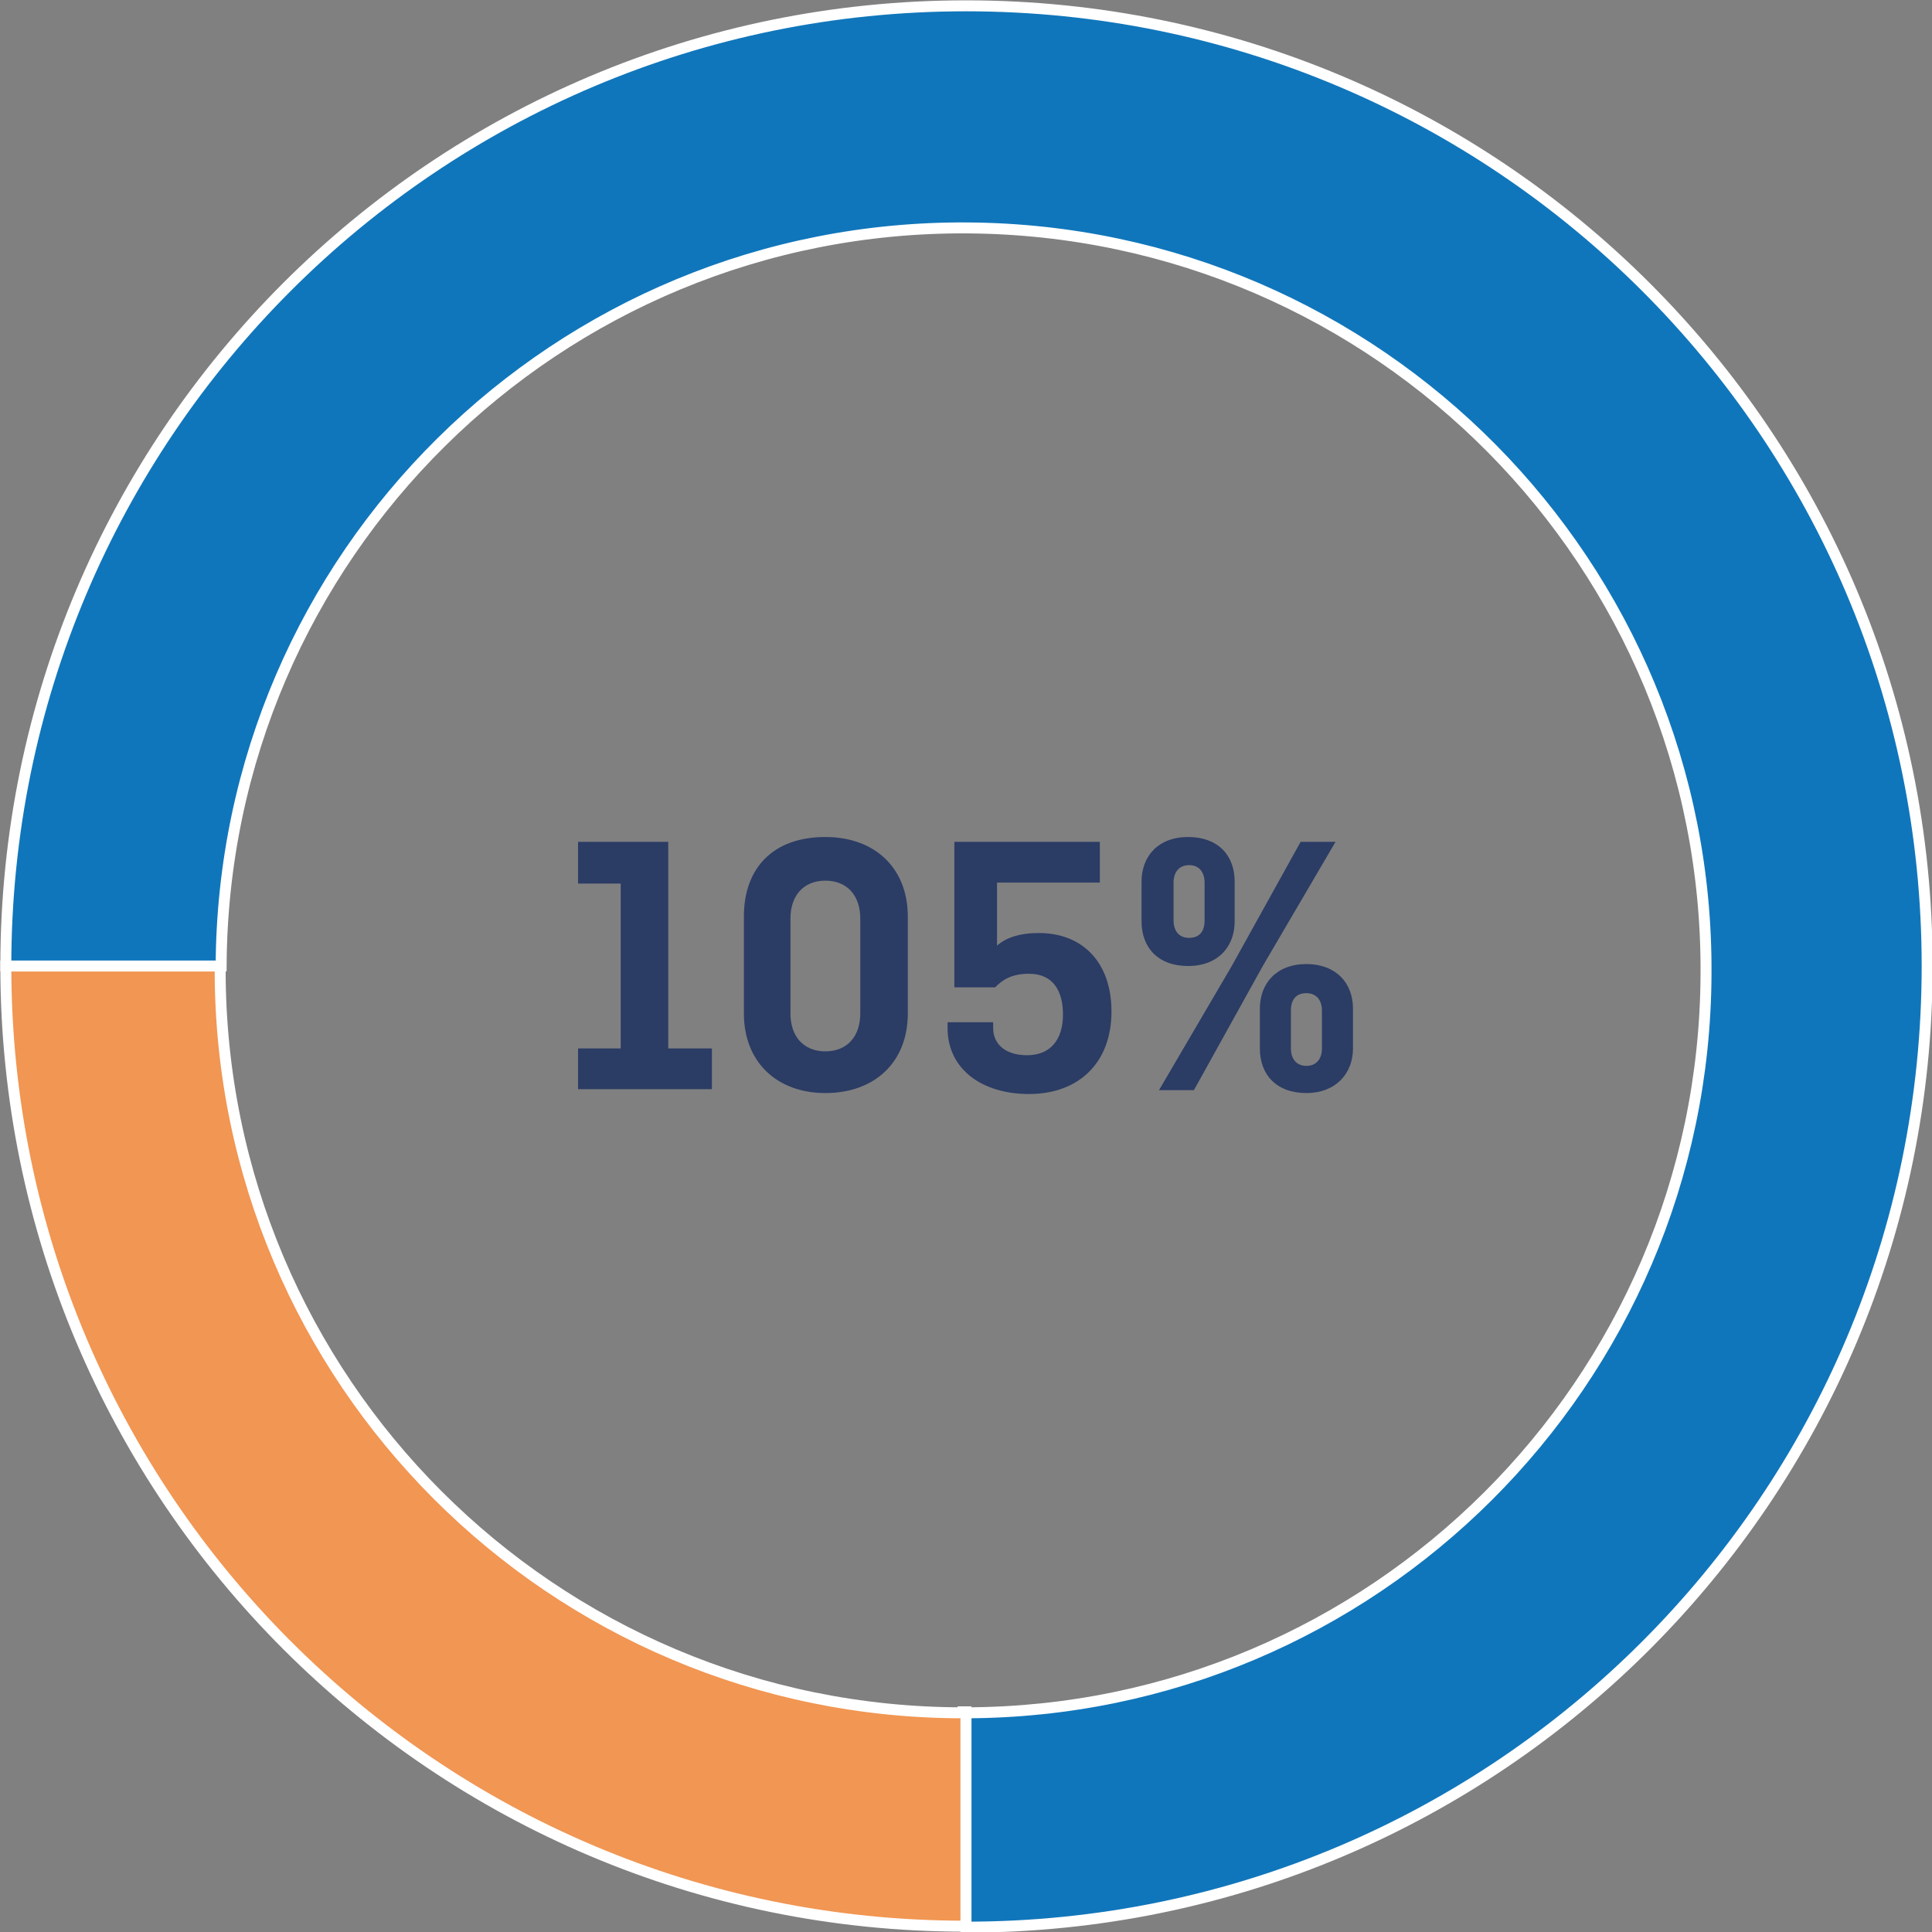 <?xml version="1.0" encoding="utf-8"?>
<!-- Generator: Adobe Illustrator 24.0.0, SVG Export Plug-In . SVG Version: 6.00 Build 0)  -->
<svg version="1.1" id="Capa_1" xmlns="http://www.w3.org/2000/svg" xmlns:xlink="http://www.w3.org/1999/xlink" x="0px" y="0px"
	 viewBox="0 0 199.2 199.2" style="enable-background:new 0 0 199.2 199.2;" xml:space="preserve">
<rect x="0" y="0" width="199.2" height="199.2" fill="#808080" stroke="none"/>
<style type="text/css">
	.st0{enable-background:new    ;}
	.st1{fill:#2B3C65;}
	.st2{fill:#F19653;stroke:#FFFFFF;stroke-width:1.13;stroke-miterlimit:10;}
	.st3{fill:#1076BB;stroke:#FFFFFF;stroke-width:1.13;stroke-miterlimit:10;}
</style>
<title>Recurso 1</title>
<g id="Capa_2_1_">
	<g id="Donate_Now">
		<g class="st0">
			<path class="st1" d="M59.6,86.8h9.3v21.3h4.5v4.2H59.6v-4.2H64v-17h-4.4V86.8z"/>
			<path class="st1" d="M93.6,104.5c0,5-3.4,8.2-8.5,8.2c-5,0-8.4-3.2-8.4-8.2v-10c0-5,3-8.2,8.4-8.2c5.1,0,8.5,3.2,8.5,8.2V104.5z
				 M81.5,104.5c0,2.3,1.3,3.9,3.6,3.9c2.3,0,3.6-1.6,3.6-3.9v-9.8c0-2.3-1.3-3.9-3.6-3.9c-2.3,0-3.6,1.6-3.6,3.9V104.5z"/>
			<path class="st1" d="M113.4,91h-10.6v6.5c0.9-0.8,2.3-1.3,4.3-1.3c4.5,0,7.5,3,7.5,8.1c0,5.3-3.4,8.5-8.5,8.5
				c-4.9,0-8.4-2.6-8.4-6.8v-0.6h4.7v0.6c0,1.6,1.2,2.8,3.5,2.8c2.4,0,3.7-1.6,3.7-4.2c0-2.4-1-4.2-3.5-4.2c-1.9,0-2.8,0.7-3.5,1.4
				h-4.2V86.8h15V91z"/>
			<path class="st1" d="M127.3,95c0,2.6-1.7,4.6-4.8,4.6c-3.1,0-4.8-1.9-4.8-4.6v-4.1c0-2.6,1.7-4.6,4.8-4.6c3.1,0,4.8,1.9,4.8,4.6
				V95z M134.1,86.8h3.6l-7.5,12.8l-7.1,12.8h-3.6l7.5-12.8L134.1,86.8z M121,94.9c0,1,0.5,1.8,1.6,1.8c1.1,0,1.6-0.7,1.6-1.8V91
				c0-1-0.5-1.8-1.6-1.8c-1,0-1.6,0.7-1.6,1.8V94.9z M139.5,108.1c0,2.6-1.8,4.6-4.8,4.6c-3.1,0-4.8-1.9-4.8-4.6v-4.1
				c0-2.6,1.7-4.6,4.8-4.6c3,0,4.8,1.9,4.8,4.6V108.1z M133.1,108.1c0,1.1,0.6,1.8,1.6,1.8c1,0,1.6-0.7,1.6-1.8v-3.9
				c0-1.1-0.6-1.8-1.6-1.8c-1.1,0-1.6,0.7-1.6,1.8V108.1z"/>
		</g>
		<path class="st2" d="M99.3,176.6c-42.3,0-76.6-34.3-76.6-76.6c0,0,0,0,0,0c0-0.1,0-0.2,0-0.4H0.6c0,54.7,44.3,99,98.9,99
			c0,0,0,0,0.1,0v-22.1H99.3z"/>
		<path class="st3" d="M99.6,0.6c-54.7,0-99,44.3-99,99h22.2c0.2-42.3,34.7-76.4,77-76.1s76.4,34.7,76.1,77
			c-0.2,42-34.3,76-76.3,76.1v22.1c54.7,0,99.1-44.3,99.1-99.1S154.3,0.6,99.6,0.6z"/>
	</g>
</g>
</svg>
